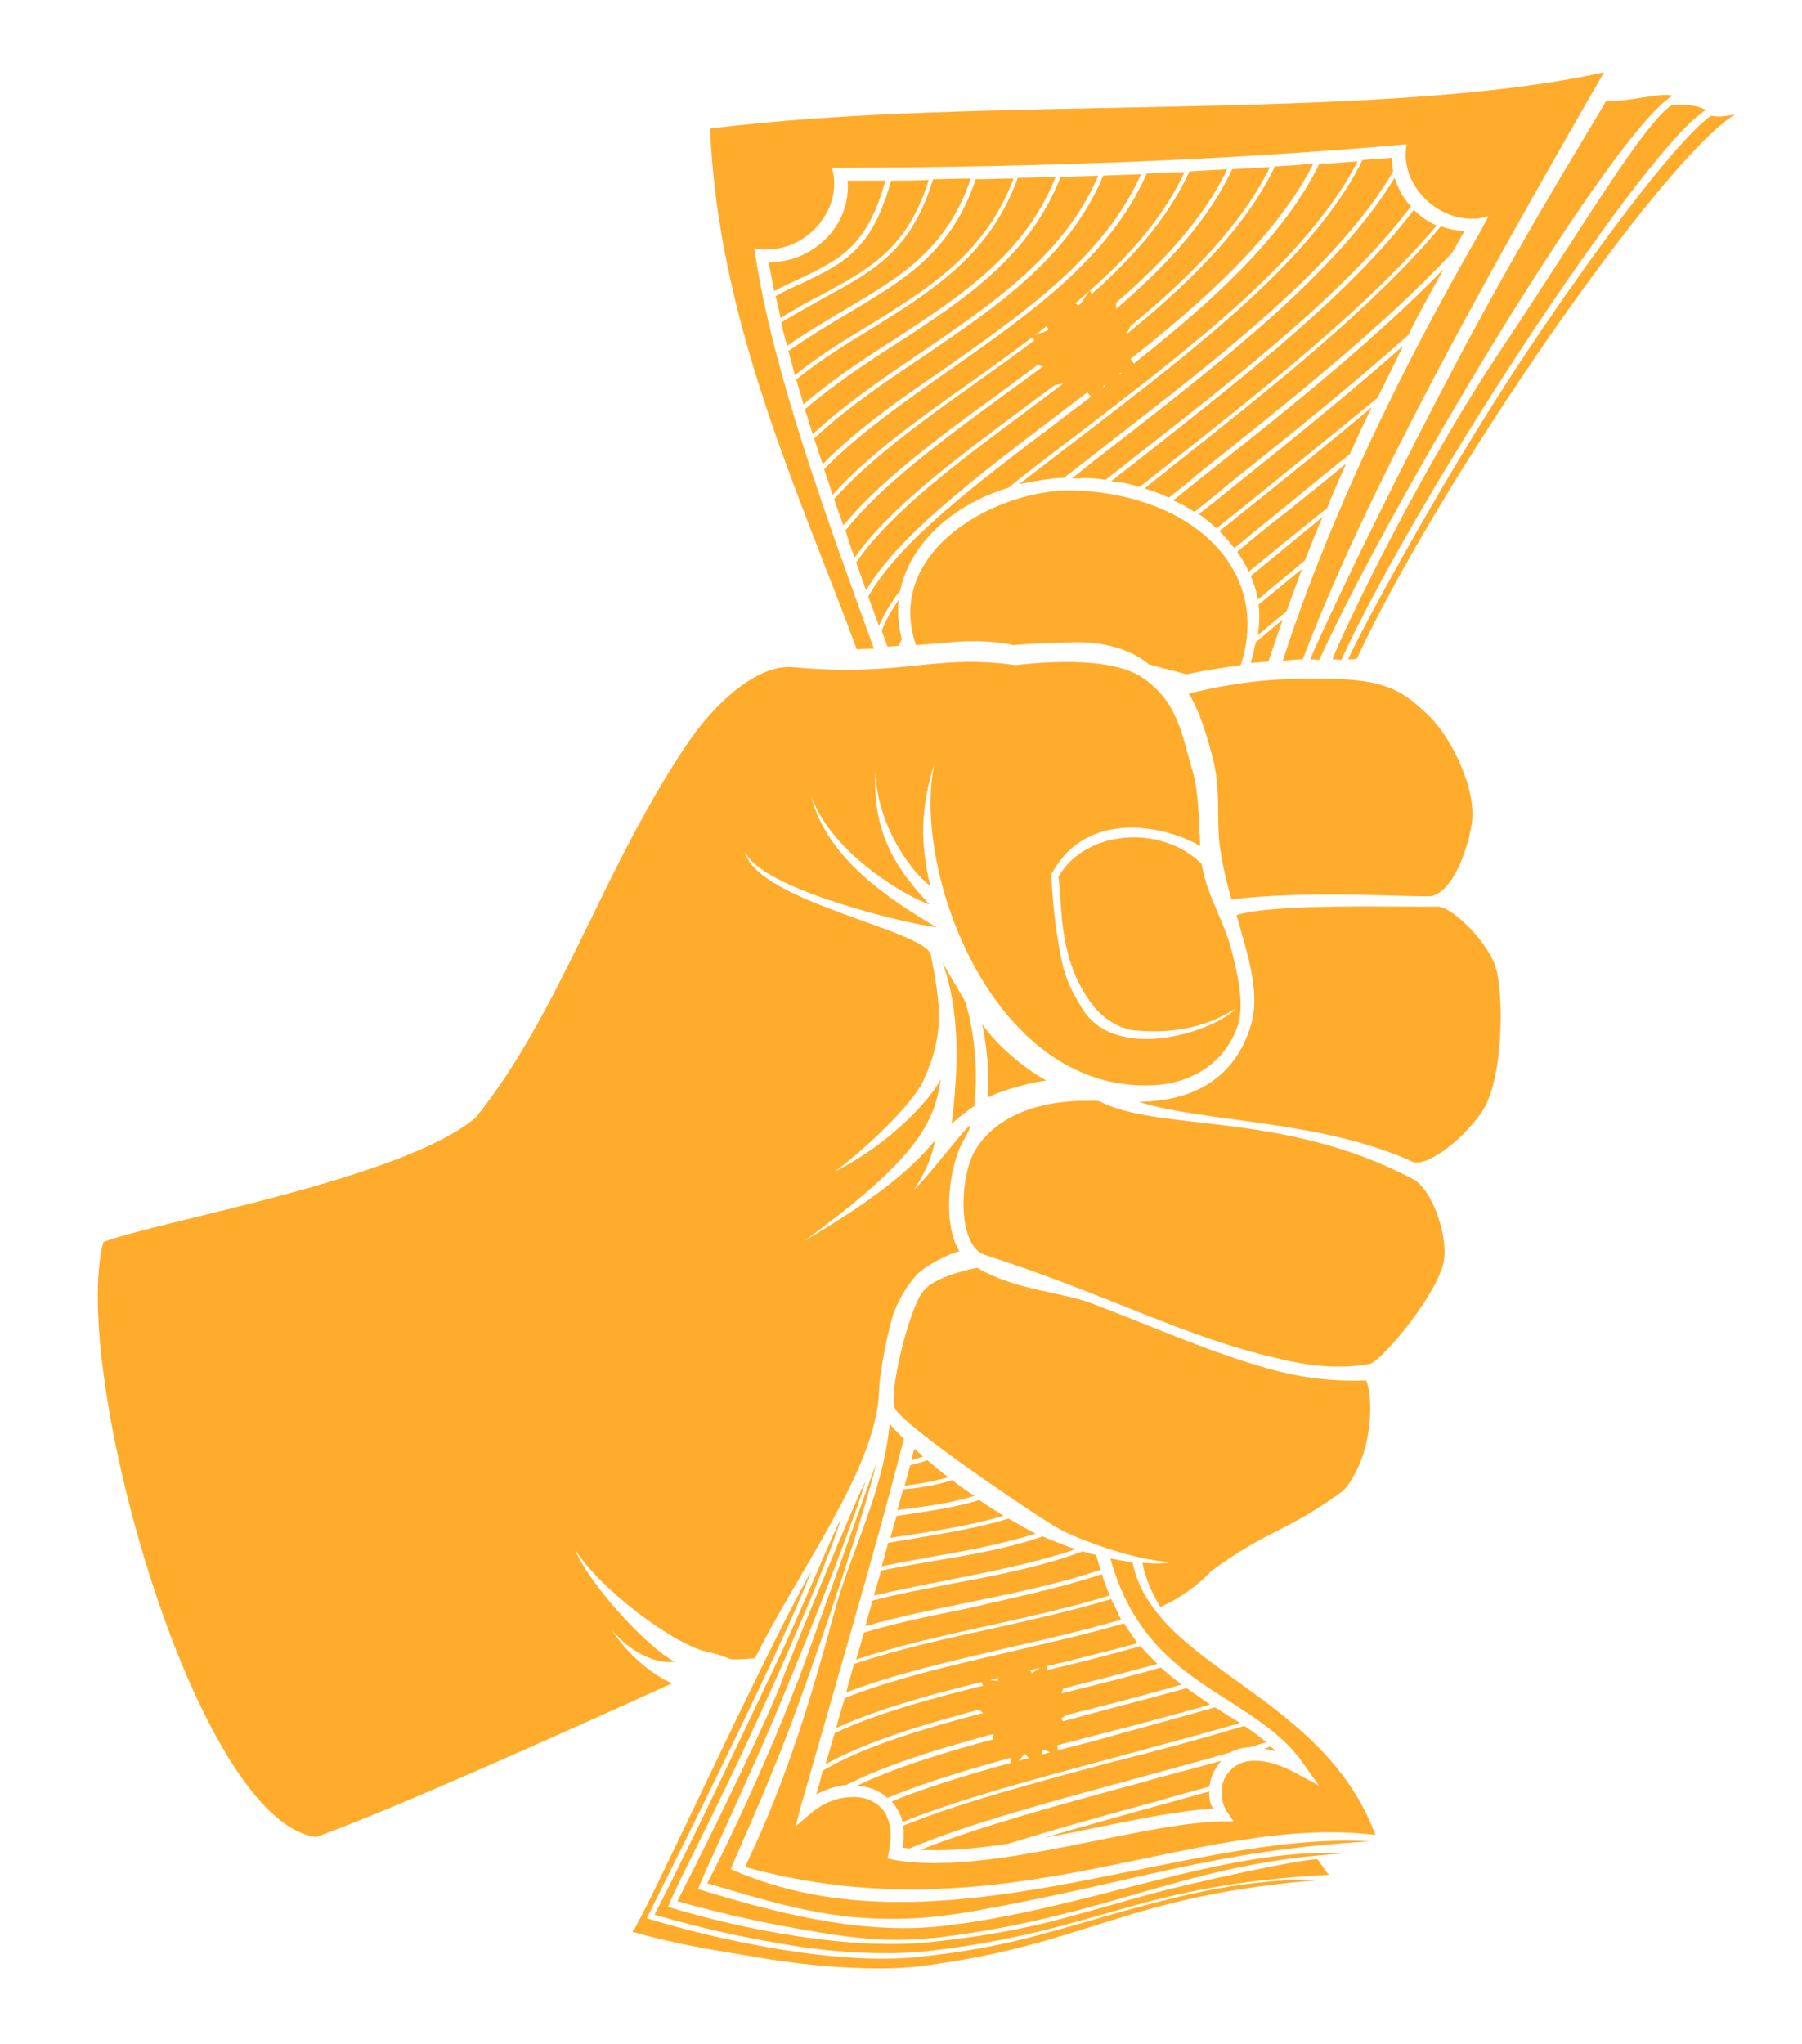 <svg xmlns="http://www.w3.org/2000/svg" xmlns:ns1="http://www.w3.org/1999/xlink" version="1.1" id="Layer_1" x="0px" y="0px" viewBox="0.0 0.0 253.0 286.0" style="enable-background:new 0 0 253 286;" xml:space="preserve" width="194" height="220"><style type="text/css">.st0{clip-path:url(#SVGID_2_);fill:#FFAC2C;}.st1{fill:#FFAC2C;}.st2{clip-path:url(#SVGID_4_);fill:#FFAC2C;}.st3{clip-path:url(#SVGID_6_);fill:#FFAC2C;}</style><g><defs><rect id="SVGID_1_" x="13.7" y="9.7" width="229.9" height="266.2" /></defs><clipPath id="SVGID_2_"><use ns1:href="#SVGID_1_" style="overflow:visible;" /></clipPath><path class="st0" d="M172.9,125.8c10.7-1.4,27.1-0.2,28.2-0.5c2.8-0.8,4.8-5.9,5.5-9.9c0.9-4.8-2.8-12.2-5.8-15.2c-3.8-3.7-6.1-5.3-14.7-5.4c-7.4-0.1-12.7,0.5-19.2,2.1c1.6,2.5,2.8,6.7,3.6,10c0.9,4.2,0.2,8.7,0.9,12.3C171.8,121.7,172.3,123.8,172.9,125.8 M159.9,154.2c9,2.9,25.5,2.5,38.4,8.4c1.7,0.8,6.5-2.4,9.7-6.9c3.1-4.5,3.1-16.1,2.1-20s-6.3-8.9-8.2-8.9c-5,0.1-23.2-0.5-28.3,1.2c1.6,5.6,3.2,10.5,2.2,14.8C173.9,150.1,168.5,154.1,159.9,154.2 M154.3,154.1C154.3,154.1,154.3,154.1,154.3,154.1c-9.7-0.5-15.5,3.1-17.7,7.5c-1.9,3.9-2.1,12.9,1.7,14.1c17.7,5.7,27.6,11.4,41,14.5c4.1,1,8.4,1.6,13,0.8c1.5-0.3,8.6-8.6,10.2-13.6c1.2-3.5-1.3-11-4.2-12.4C180,155.4,162.8,158.5,154.3,154.1 M160.4,218.9L160.4,218.9c0.4,2.2,1.3,4.2,2.5,6.2c2.6-1.1,5.4-3.1,7.1-5c8-5.9,10.7-5.5,18.7-11.4c4.4-5.3,4-13.6,3.1-15.4c-4.6,0.2-9.2-0.4-13.2-1.5c-9-2.5-15.8-5.7-25.3-9.3c-4.5-1.7-10.6-1.8-16.1-5c-2,0.4-6.1,1.4-7.6,3.3c-2,2.5-4.8,14.1-4,16.3c0.7,2.3,20.4,15.6,23.2,17.1c2.8,1.5,10.6,4.4,15.6,4.6C163.3,219.1,161.9,219,160.4,218.9 M123.8,195.6c0,0.1,0,0.1,0,0.2C123.8,195.7,123.8,195.7,123.8,195.6 M14.5,173.9c7.3-2.9,42.1-8.8,52.3-17.5c12-14.9,18-35.4,30-52.9c3.8-5.5,9.7-10.8,14.6-10.3c15.6,1.4,19.5-1.9,31.2-0.3c5.3-0.6,13.6-1,17.7,1.7c5.1,3.4,5.6,8,7.2,13.4c0.8,2.8,0.8,6.7,1,10.3c-4.1-2.5-15.8-5.7-20.9,4c0.2,4.4,0.7,8.2,1.3,11.3c0.6,3.4,1.8,5.5,3.1,7.6c4.9,7.7,18.7,3,21.5-0.1c-5,3.2-10.1,3.4-13.9,3.1c-2.2-0.1-4.5-1.6-5.8-3.1c-5.3-6.4-4.6-14.2-5.2-18.5c3.9-6.7,14.6-7.3,20.1-1.8c0.9,5.1,3.3,7.9,4.5,13.3c0.8,3.3,1.4,6.7,0.6,9.3c-1.7,5.2-6.2,7.9-10.9,8.4c-23.3,2.1-35-30.1-31.7-45.1c-2,6.4-2,11.1-0.6,17.2c-2.2-1.6-7.3-7.8-7.7-15.9c-0.4,8.7,3.1,13.7,7.6,18.5c-2.8-0.9-13.6-6.9-16.6-15.2c2.1,8.7,11.1,14.6,17.6,18.4c-3.8-0.4-24.6-5.3-26.9-10.6c1.6,7,25.4,11,26.1,14.5c1.4,7.3,1.9,11-1,17.5c-1.6,3.6-8.7,10.1-12.5,12.9c8.1-4.1,13.6-10.4,14.9-13c-0.9,5.7-2.7,10.8-19.3,22.8c9.3-5.5,14.6-9.5,18.5-14.2c-0.4,2.1-1.2,4.2-3,7c3.7-3.7,10.9-13.9,6.6-6.3c-1.8,4-2.5,11.1-0.2,14.9c-1.3,0.2-5,2.1-6.1,3.4c-1.3,1.5-2.2,3-3,4.9c-0.7,1.7-2.2,8.7-2.2,11.8c-0.7,10.8-11.3,24.7-17.4,37c-4.8,0.4-2.5,0.1-6.3-0.8c-4.8-0.8-15.6-9-18.9-14.4c1.2,3.6,9,12.9,13.9,15.7c-3.4,0.4-7.1-2.3-8.7-4.4c1.6,2.8,5.6,6.4,8.4,7.4c-15.4,7-38.5,17.4-50,21.6C27.4,255.2,9.8,192,14.5,173.9" /><path class="st0" d="M174.2,92.9c-2.1,0.3-5.5,0.8-7.6,1.3c-1.8-0.5-3.5-0.9-5.3-1.4c0,0-3.4-3.3-10.6-3.1c-7.2,0.2-8.4,0.4-8.4,0.4s-3.4-0.9-8.9-0.4c-1.4,0.1-3.3,0.3-4.8,0.4c-4.6-13.4,11.8-22.3,22.8-21.7C167.7,69.2,178.5,79.7,174.2,92.9" /><path class="st0" d="M108.7,40.4c-0.3-1.4-0.5-2.7-0.8-4c6.5-0.1,11.6-5.3,11.1-11.5c1.8,0,3.5,0,5.3,0c-2.5,9.2-6.4,11.1-12.1,13.8C111.1,39.2,110,39.7,108.7,40.4 M109.6,44.2c-0.2-1.1-0.5-2.1-0.7-3.1c1.3-0.7,2.5-1.3,3.7-1.8c5.9-2.8,9.9-4.8,12.5-14.4c1.8,0,3.5,0,5.3-0.1c-3,9.6-8.2,12.4-14.8,16C113.6,41.8,111.6,42.9,109.6,44.2 M110.5,48.1c-0.3-1.1-0.6-2.2-0.8-3.3c2.1-1.3,4.2-2.4,6.1-3.5c6.8-3.7,12.2-6.6,15.2-16.6c1.8,0,3.5-0.1,5.3-0.1c-3.4,10-9.9,13.8-17.5,18.3C116.1,44.5,113.4,46.1,110.5,48.1 M111.6,52.2c-0.3-1.1-0.6-2.3-0.9-3.4c2.9-2,5.7-3.7,8.4-5.3c7.7-4.6,14.4-8.4,17.9-18.8c1.8,0,3.5-0.1,5.3-0.1c-3.9,10.4-11.6,15.2-20.1,20.5C118.7,47.2,115.1,49.4,111.6,52.2 M112.8,56.3c-0.3-1.2-0.7-2.3-1-3.5c3.5-2.8,7.2-5.1,10.7-7.2c8.6-5.4,16.5-10.3,20.4-21.1c1.8,0,3.5-0.1,5.3-0.1C143.9,35.2,135,41,125.7,47.1C121.3,49.9,116.9,52.8,112.8,56.3 M114.1,60.5c-0.4-1.2-0.7-2.4-1.1-3.5c4.1-3.5,8.6-6.5,13-9.3c9.5-6.2,18.5-12.1,22.9-23.3c1.8-0.1,3.5-0.1,5.3-0.2c-4.8,11.2-14.9,18-25,24.9C123.9,52.7,118.7,56.2,114.1,60.5 M115.5,64.7c-0.4-1.2-0.8-2.4-1.2-3.6c4.6-4.3,9.9-7.9,15.3-11.5c10.3-7,20.5-13.9,25.3-25.4c1.8-0.1,3.5-0.1,5.3-0.2c-5.2,11.6-16.4,19.4-27.3,27.1C126.6,55.4,120.4,59.7,115.5,64.7 M116.9,69c-0.4-1.2-0.8-2.4-1.2-3.6c4.9-5,11.2-9.4,17.6-13.9c11.1-7.8,22.5-15.7,27.7-27.6c1.8-0.1,3.5-0.2,5.3-0.2c-5.5,11.9-17.9,20.8-29.6,29.2C129.2,58.2,122,63.3,116.9,69 M118.4,73.3c-0.4-1.2-0.9-2.5-1.3-3.7c5.1-5.7,12.3-10.9,19.9-16.3c11.9-8.5,24.4-17.5,30-29.7c1.8-0.1,3.6-0.2,5.3-0.3c-5.9,12.3-19.3,22.1-31.8,31.3C131.8,60.9,123.6,67,118.4,73.3 M120,77.8c5-7.1,14.4-14,24.3-21.4c13.4-9.9,27.8-20.7,34-33.4c-1.8,0.1-3.6,0.2-5.3,0.3c-5.9,12.6-19.5,22.6-32.2,31.8c-8.7,6.4-17,12.5-22.1,18.9C119.1,75.3,119.5,76.6,120,77.8 M121.6,82.4c-0.5-1.3-0.9-2.6-1.4-3.9c4.9-7.1,14.3-14.1,24.4-21.6c13.5-10.1,28.2-21,34.4-34c1.8-0.1,3.6-0.2,5.4-0.4c-6.6,13.1-22,24.8-36.2,35.5C136.8,66.7,126.2,74.7,121.6,82.4 M126.2,83.7c-0.1,0.6-0.1,1.2-0.1,1.7c0,1.3,0.2,2.6,0.5,3.9c-0.1,0.3-0.3,0.6-0.4,0.9c-0.6,0-1.1,0.1-1.6,0.1l-0.8-2.2C124.3,86.7,125.1,85.3,126.2,83.7 M141.6,68c3.3-2.7,6.9-5.4,10.6-8.2c15-11.5,31.5-24.1,38.4-37.6c-1.8,0.1-3.6,0.3-5.4,0.4c-6.5,13.4-22.2,25.2-36.6,36.1c-11.6,8.8-22.4,16.9-26.7,24.6c0.5,1.4,1,2.7,1.5,4.1c0.7-1.6,1.7-3.3,3-5C127.8,75.8,133.7,70.4,141.6,68 M149.4,66.6c2.2-1.7,4.5-3.5,6.8-5.3c15.1-11.7,31.7-24.5,39.4-37.7c-0.1-0.6-0.2-1.2-0.2-1.9c-1.4,0.1-2.7,0.2-4.1,0.3c-6.8,13.8-23.5,26.5-38.7,38.2c-3.3,2.5-6.4,4.9-9.5,7.3C145.1,67.1,147.2,66.7,149.4,66.6 M155.2,66.9c1.7-1.3,3.3-2.6,5.1-4c13.8-10.8,28.9-22.6,37.8-34.4c-1.1-1.1-1.8-2.5-2.3-4c-7.9,13.1-24.3,25.8-39.2,37.4c-2.1,1.6-4.1,3.2-6.1,4.8c0.3,0,0.7,0,1.1,0C152.8,66.6,154,66.7,155.2,66.9 M160,67.9c1.4-1.1,2.9-2.3,4.3-3.4c13.4-10.6,27.9-22,37.4-33.3c-1.2-0.5-2.3-1.3-3.2-2.2c-9,11.9-24.1,23.6-37.9,34.5c-1.5,1.2-3.1,2.4-4.6,3.6C157.4,67.2,158.8,67.5,160,67.9 M164.1,69.4c1.4-1.1,2.9-2.3,4.3-3.5c12.4-9.9,25.7-20.4,35.5-30.9c0.6-1,1.1-2,1.7-3c-1.1-0.1-2.3-0.3-3.3-0.7c-9.5,11.4-24.1,22.9-37.6,33.6c-1.3,1.1-2.7,2.1-4,3.2C161.9,68.5,163.1,68.9,164.1,69.4 M167.7,71.4c1.6-1.3,3.3-2.6,4.9-4c8.4-6.7,17.2-13.8,25.1-20.8c1.6-3.2,3.3-6.3,5-9.3c-9.6,9.9-22.1,19.9-33.9,29.2c-1.4,1.1-2.7,2.2-4.1,3.3C165.8,70.2,166.8,70.8,167.7,71.4 M170.8,73.7c2-1.6,4-3.2,6.1-4.9c5.4-4.4,11-8.9,16.5-13.4c1.2-2.4,2.4-4.9,3.6-7.3c-7.6,6.7-15.9,13.4-23.9,19.8c-1.6,1.3-3.2,2.6-4.8,3.8C169.2,72.3,170,73,170.8,73.7 M173.3,76.5c2.5-2.1,5.1-4.2,7.7-6.3c2.8-2.3,5.6-4.6,8.5-6.9c1-2.2,2-4.4,3.1-6.6c-5.1,4.3-10.3,8.5-15.4,12.6c-2,1.6-4,3.2-6,4.8C172,74.9,172.7,75.7,173.3,76.5 M175.3,79.8c-0.4-1-1-1.9-1.6-2.8c2.5-2.1,5.1-4.2,7.8-6.3c2.5-2,5-4,7.5-6.1c-0.9,2.1-1.9,4.2-2.7,6.3l-0.9,0.7C181.9,74.4,178.6,77.1,175.3,79.8 M176.6,83.7c-0.2-1.1-0.5-2.2-1-3.3c3.3-2.7,6.7-5.5,10.1-8.3c-0.9,2-1.7,4.1-2.5,6.1C181,80.1,178.7,81.9,176.6,83.7 M176.6,88.7c1.3-1.1,2.6-2.2,4-3.3c0.7-2,1.5-4,2.2-6c-2.1,1.7-4.1,3.4-6.1,5C176.9,85.9,176.8,87.3,176.6,88.7 M178.1,92.4c-0.9,0.1-1.5,0.1-2.5,0.2c0.3-1,0.5-1.9,0.7-2.9c1.2-1,2.5-2.1,3.8-3.2C179.4,88.5,178.7,90.5,178.1,92.4" /><path class="st0" d="M120.3,90.7c-8.1-21.9-19.5-46-20.6-73.1c37.5-4.8,93.4-0.8,125.5-7.9c-18.2,31.6-33.5,59.3-42.3,82.4c-0.9,0-1.9,0.1-2.8,0.2c6.6-20.4,16.7-41.1,27.7-60.2l1.2-2.2c-6.2,1.9-12.7-4.1-11.5-10.1c-26,2.3-52.6,3.2-78.7,3.3l-2,0c1.8,6-4.1,12.6-10.9,11.3l0.3,1.9h0c2.6,16,9.5,35,16.5,54.3C121.2,90.6,120.3,90.7,120.3,90.7" /></g><polygon class="st1" points="153,40.3 154.3,42.7 156.7,41.4 156.7,44.1 159.4,44.1 158.1,46.5 160.6,47.8 158.3,49.3 159.9,51.6 157.2,51.9 157.5,54.6 155,53.6 154,56.2 152.2,54.1 150.2,55.9 149.5,53.3 146.9,53.9 147.6,51.3 144.9,50.6 146.7,48.6 144.7,46.8 147.2,45.9 146.2,43.3 149,43.7 149.3,40.9 151.5,42.5 " /><g><defs><rect id="SVGID_3_" x="13.7" y="9.7" width="229.9" height="266.2" /></defs><clipPath id="SVGID_4_"><use ns1:href="#SVGID_3_" style="overflow:visible;" /></clipPath><path class="st2" d="M184,92.1c-0.1-0.4,10.2-22.4,21.4-43.4c9.7-18.2,19-32.9,20.1-35c2.5,0.3,8-1.3,9.3-0.7c-7.9,4.6-38.1,54.3-49.6,79.2C184.9,92.1,184.4,92.1,184,92.1" /><path class="st2" d="M187.1,92.1c-0.1-0.4,10.7-24.1,23.6-43.4c11.4-17.1,19.9-31.6,24-34.4c0.7,0,3.1-0.3,4.8,0.7c-7.9,4.6-39.7,52.3-51.2,77.2C188,92.1,187.6,92.1,187.1,92.1" /><path class="st2" d="M189.3,92.1c-0.1-0.4,12.2-23.9,25.1-43.2c11.4-17.1,21.7-30.2,25.8-33.1c0.6,0.1,1.5,0.2,3.4-0.2c-10.5,6.5-41.6,51.6-53.1,76.4C190.1,92.1,189.7,92.1,189.3,92.1" /><path class="st2" d="M138.7,153.6c2.3-1.2,6.5-2.2,8.2-2.4c-2-1-6.4-4.2-9-7.9C138.6,146.7,138.9,150.2,138.7,153.6 M132.3,134.6c2.5,6.7,2.3,14.8,1.3,22.7c0.4-0.4,2.2-1.9,3.2-2.5c0.5-4.6,0.1-10.3-1.3-14.7C135,139.2,132.7,135.4,132.3,134.6" /><path class="st2" d="M169.8,251c-2.3,0.6-4.6,1.3-6.9,1.9c-5.7,1.6-11.2,3.1-16.3,4.6c2.4-0.4,4.8-0.9,7.1-1.4c6-1.2,11.8-2.4,16.6-2.7C169.9,252.7,169.7,251.8,169.8,251 M171.5,246.7c0,0-0.1,0.1-0.1,0.1c-0.8,0.9-1.3,1.9-1.5,3h0c0,0.2-0.1,0.3-0.1,0.5c-2.4,0.7-4.8,1.3-7.1,2c-7.4,2-14.6,4-21,6c-4.4,0.7-8.7,1.1-12.5,0.9c8.1-3.2,19-6.2,30.5-9.3C163.5,248.8,167.5,247.8,171.5,246.7 M178.4,244.7l-0.9,0.3c0.5,0.1,1.1,0.2,1.6,0.4C178.9,245.1,178.6,244.9,178.4,244.7 M174.7,241.8c1.1,0.7,2.1,1.5,3.1,2.3c-0.8,0.2-1.6,0.5-2.4,0.7c-0.3,0-0.6,0.1-0.9,0.1c-0.6,0.1-1.2,0.3-1.7,0.6c-4.5,1.3-9,2.5-13.4,3.7c-12.1,3.3-23.4,6.3-31.7,9.8c-0.3,0-0.7-0.1-1-0.1c0.2-1.1,0.2-2.2,0.1-3.1c7.9-3.2,18.4-6,29.6-9C162.5,245.3,168.7,243.6,174.7,241.8 M170.6,239.2l0.8,0.5c0.9,0.6,1.8,1.1,2.7,1.7c-5.9,1.7-12,3.3-17.8,4.9c-11.2,3-21.7,5.8-29.6,9c-0.1-0.4-0.2-0.9-0.4-1.2c-0.3-0.7-0.7-1.2-1.1-1.7c7.6-3.1,17.5-5.7,28.1-8.4C159,242.4,164.9,240.8,170.6,239.2 M166.6,236.5c1.1,0.8,2.2,1.5,3.3,2.3c-5.6,1.6-11.3,3.1-16.8,4.5c-10.7,2.8-20.8,5.4-28.5,8.6c-0.4-0.4-0.9-0.7-1.3-0.9c-0.9-0.5-1.9-0.7-3-0.8c7.5-3.6,18.4-6.4,29.9-9.3C155.6,239.4,161.2,238,166.6,236.5 M163,233.6c0.9,0.9,1.9,1.6,2.9,2.4c-5.3,1.5-10.6,2.9-15.9,4.2c-12.2,3.1-23.6,6-31.2,9.9c-1.4,0.1-2.8,0.6-4.2,1.3c0.3-0.9,0.6-2,0.9-3.3c7.4-4.4,19.1-7.3,31.6-10.4C152.4,236.4,157.8,235.1,163,233.6 M160.1,230.6c-5.2,1.5-10.6,2.8-15.8,4c-10.2,2.5-19.9,4.8-27.1,8.2c-0.5,1.6-0.9,3.1-1.3,4.4c7.5-4.2,18.9-7.1,31.2-10.1c5.1-1.3,10.3-2.6,15.4-4C161.7,232.3,160.9,231.5,160.1,230.6 M157.8,227.4c-5.4,1.6-11,2.8-16.4,4.1c-8.3,1.9-16.3,3.8-22.8,6.4l-1,3.4l-0.2,0.8c7.2-3.3,16.7-5.6,26.7-8c5.1-1.2,10.4-2.5,15.6-3.9C159,229.2,158.4,228.3,157.8,227.4 M156,224c-5.7,1.7-11.6,3-17.4,4.3c-6.6,1.4-13,2.9-18.7,4.8l-1.1,4c6.5-2.5,14.3-4.3,22.4-6.2c5.4-1.2,10.9-2.5,16.2-4C157,226,156.5,225,156,224 M154.7,220.5c0.3,1,0.7,2,1.1,3c-5.6,1.7-11.5,3-17.3,4.3c-6.4,1.4-12.7,2.8-18.3,4.7c0.4-1.2,0.7-2.5,1.1-3.8c4.7-1.4,9.6-2.4,14.6-3.4C142.2,223.8,148.7,222.5,154.7,220.5 M152,217.3c0.7,0.2,1.3,0.4,1.9,0.5c0.2,0.7,0.4,1.4,0.6,2.1c-6,2-12.4,3.3-18.7,4.6c-4.9,1-9.8,2-14.3,3.3c0.3-1.2,0.7-2.4,1-3.6c3.5-0.9,7.2-1.6,10.8-2.3C139.7,220.7,146.1,219.5,152,217.3 M146.4,215.2c-4.9,1.7-10.2,2.6-15.6,3.5c-2.4,0.4-4.7,0.8-7.1,1.3c-0.3,1.2-0.7,2.3-1,3.5c3.4-0.8,7-1.5,10.5-2.2c6.1-1.2,12.2-2.4,17.8-4.3C149.6,216.5,148,215.9,146.4,215.2 M141.6,212.7c-4.2,1.3-8.7,2-13.3,2.8c-1.2,0.2-2.4,0.4-3.6,0.6c-0.3,1.1-0.6,2.2-0.9,3.3c2.3-0.5,4.5-0.9,6.8-1.3c5.1-0.9,10.1-1.8,14.8-3.3c-0.1-0.1-0.3-0.1-0.4-0.2C144,214.1,142.8,213.4,141.6,212.7 M137.5,210.1c1.1,0.8,2.3,1.5,3.4,2.2c-4,1.2-8.2,1.9-12.6,2.6c-1.1,0.2-2.2,0.3-3.3,0.5c0.3-1.1,0.6-2.1,0.9-3.1l0.2,0C130.1,211.7,133.9,211.2,137.5,210.1 M133.7,207.3c-2.2,0.7-4.5,1.1-6.9,1.3c-0.3,1-0.5,1.9-0.8,2.9c3.8-0.5,7.4-0.9,10.8-2C135.8,208.9,134.7,208.1,133.7,207.3 M130.2,204.5c0.9,0.8,1.9,1.6,2.9,2.4c-2,0.6-4,0.9-6.1,1.2c0.3-1,0.5-1.9,0.8-2.9C128.6,205,129.4,204.8,130.2,204.5 M128.4,202.9c0.4,0.4,0.8,0.7,1.2,1.1c-0.5,0.2-1.1,0.3-1.6,0.5C128.1,203.9,128.2,203.4,128.4,202.9" /><path class="st2" d="M159,218.8c3,14.9,26.7,18.3,34.1,38.3c-25.5-3.1-52,14.6-88.5,4.5c5.9-12.3,9.3-23.8,12.5-35.6c2.3-8.6,6.9-16.9,7.8-26.6c0.5,0.6,1.2,1.3,2,2.1c-3,11.9-7.7,28-10.9,39.2c-1.8,6.2-3.1,10.9-3.6,12.5l-0.7,2.7l2.1-1.8c1.6-1.4,3.6-2.2,5.4-2.3c1.2-0.1,2.4,0.1,3.3,0.6c0.9,0.5,1.7,1.2,2.1,2.3c0.5,1.2,0.6,2.8,0.2,4.8l-0.2,0.9l0.9,0.2c8,1.4,18.5-0.7,28.4-2.7c6.5-1.3,12.7-2.6,17.7-2.7l1.6,0l-0.9-1.3c-0.7-1-0.9-2.4-0.7-3.6h0c0.1-0.8,0.5-1.6,1.1-2.2c0.5-0.6,1.3-1.1,2.3-1.3c1.7-0.3,3.9,0,6.9,1.6l3.3,1.8l-2.2-3.1c-2.7-3.9-6.6-6.3-10.6-8.9c-6.5-4.1-13.4-8.6-16.5-19.9C157.8,218.7,159,218.8,159,218.8" /></g><polygon class="st1" points="140.2,232.8 142.3,234.3 143.5,232 144.9,234.4 146.9,233 147.1,235.7 149.6,235.7 148.7,238.1 151,239.2 149,240.8 150.6,243 148.2,243.4 148.7,246 146.4,245.1 145.7,247.7 143.9,245.7 142.2,247.6 141.4,244.9 139.1,245.7 139.5,243 137,242.5 138.5,240.4 136.5,238.7 138.7,237.7 137.6,235.2 140.1,235.5 " /><g><defs><rect id="SVGID_5_" x="13.7" y="9.7" width="229.9" height="266.2" /></defs><clipPath id="SVGID_6_"><use ns1:href="#SVGID_5_" style="overflow:visible;" /></clipPath><path class="st3" d="M123,205.1c-1.5,6.3-6.8,22.6-11.8,36.1c-3.8,10.1-7.7,18.4-8.6,20.7c29,12.9,63.6-5.5,89.8-3.9c-22.2,1.3-32.3,5.6-55.7,9.8c-16.2,2.9-25.9-0.6-37.4-3.9c6-11.7,11-23.8,12.5-27.9C112,236,122.9,205,123,205.1" /><path class="st3" d="M121.5,207.6c-1.9,6.1-7.7,21-13.2,34c-4.8,11.1-9.4,20.7-10.3,23.1c10.1,3.1,22.6,6.5,34.2,5.2c20-2.2,40.1-11.2,56.6-10.2c-22.2,1.3-32.7,8.7-56.3,11.7c-7.1,0.9-12.4,0.2-17.4-0.6c-7.2-1.2-13.3-2.5-20-4.4c6-11.7,13.1-26.6,14.6-30.7C109.6,235.6,121.1,207.6,121.5,207.6" /><path class="st3" d="M118,213c-2,6.3-8,20.2-13.9,32.8c-4.6,9.8-9.5,19.1-10.3,21.4c10.1,3.1,25.6,6.2,37.2,4.9c6.4-0.7,12.5-1.7,18.3-3.3c6-1.6,11.8-3.4,17.4-4.7c3.9-0.9,14.4-3.3,18.2-3.6c0.4,0.3,1,1.5,1.7,2.2c-26.8,1.4-31.8,7.7-55.4,10.6c-7.1,0.9-15.7,0.1-20.7-0.8c-7.2-1.2-11.9-2.3-18.6-4.2c6-11.7,14.7-30.3,18-37.2C112.9,224.6,117.7,213,118,213" /><path class="st3" d="M113.9,220.1c-4.2,11.1-21.5,45.4-23.1,48.7c10.1,3.1,26.8,6.7,38.4,5.4c6.4-0.7,11.4-1.6,17.2-3.2c12.6-3.4,25.3-8,39.4-7.6c-27.8,2.1-32.9,9.1-56.4,12.1c-7.1,0.9-17.2-0.2-22.3-1.1c-7.2-1.2-11.5-1.8-18.3-3.7C90.8,268,107.4,231.4,113.9,220.1" /></g></svg>